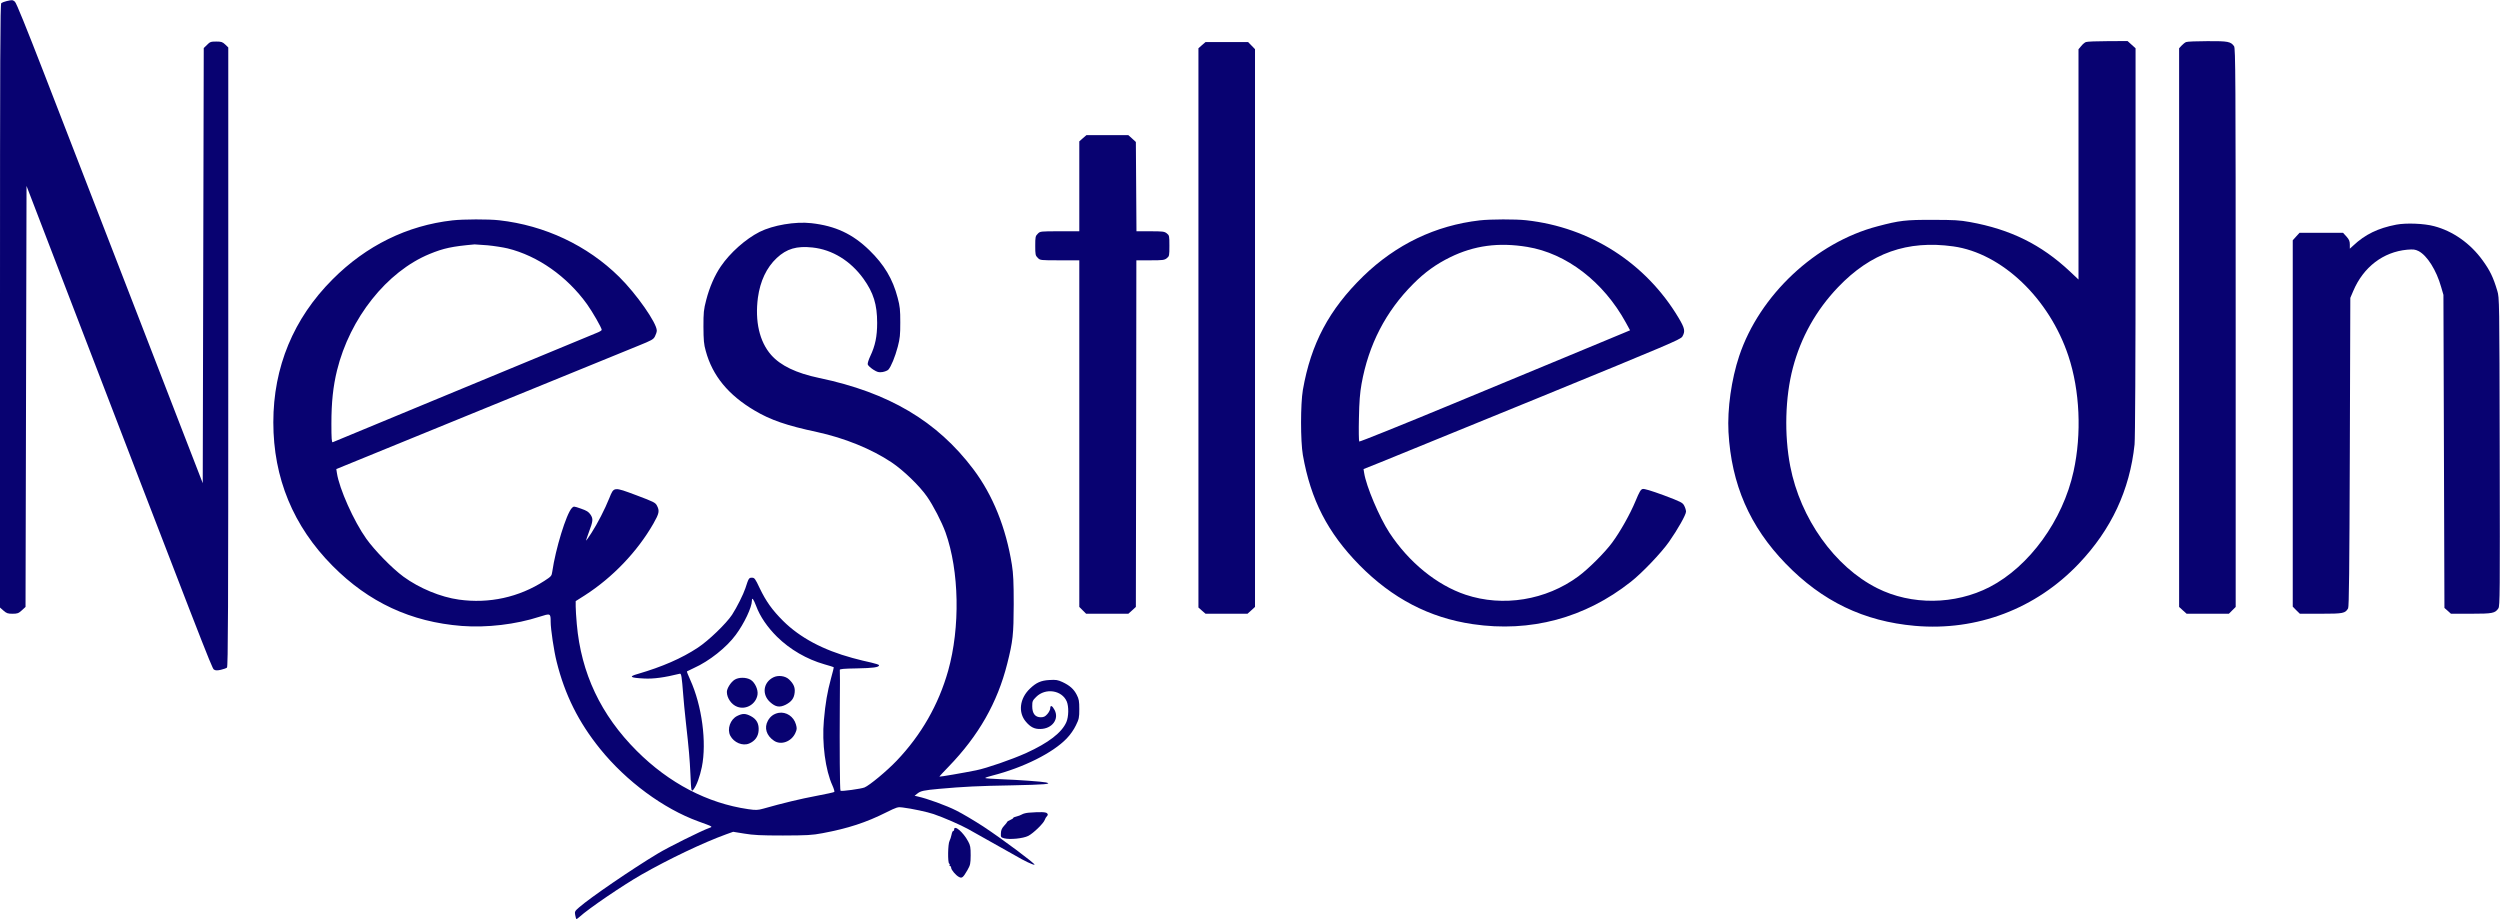 <?xml version="1.0" encoding="UTF-8"?>
<svg width="2497px" height="918px" viewBox="0 0 2497 918" version="1.1" xmlns="http://www.w3.org/2000/svg" xmlns:xlink="http://www.w3.org/1999/xlink">
    <!-- Generator: Sketch 62 (91390) - https://sketch.com -->
    <title>logo</title>
    <desc>Created with Sketch.</desc>
    <g id="Page-1" stroke="none" stroke-width="1" fill="none" fill-rule="evenodd">
        <g id="logo" fill="#080271" fill-rule="nonzero">
            <g id="Group" transform="translate(1248.45, 459.05) scale(-1, 1) rotate(-180) translate(-1248.45, -459.05) translate(0, 0.1)">
                <path d="M6.6,916.9 C4.4,916.4 2.1,915.5 1.3,914.9 C0.2,913.9 0,861.8 0,612.5 L0,311.2 L3.5,308.1 C6.6,305.4 7.8,305 12.5,305 C17.4,305 18.5,305.4 21.8,308.4 L25.5,311.8 L26,522.1 L26.5,732.3 L51.8,666.4 C203.3,272.1 211.6,250.7 213.6,249.3 C215.3,248.2 216.7,248.2 220.6,249 C223.2,249.6 226,250.6 226.7,251.2 C227.8,252 228,310.1 228,561.4 L228,870.6 L224.9,873.6 C222.2,876.1 221.1,876.5 216,876.5 C210.6,876.5 209.7,876.2 206.8,873.2 L203.5,870 L203,652.7 L202.5,435.4 L180.8,491.4 C168.9,522.3 151.3,567.8 141.7,592.5 C112.2,668.6 72.5,771.1 44.1,844.5 C26.1,890.9 16.3,915.1 14.9,916.3 C12.6,918.2 12.2,918.2 6.6,916.9 Z" id="Path"></path>
                <path d="M2083.4,876 C2082.3,875.6 2080.1,873.8 2078.7,872 L2076,868.8 L2076,753.8 L2076,638.8 L2067.3,647 C2038.8,673.7 2008.1,688.9 1967.7,696.2 C1957.2,698.1 1951.9,698.4 1930.5,698.4 C1903.4,698.5 1897.3,697.8 1875.4,692 C1813.6,675.9 1757.4,623.3 1737.1,562.4 C1729.3,539 1725.2,509.7 1726.4,486.5 C1729.3,434.2 1747.6,392.2 1783.5,355.1 C1820,317.4 1861.6,297.4 1912.7,292.9 C1974.5,287.5 2033.5,309.9 2076.4,355.1 C2108.8,389.2 2127.2,428.5 2132,474.1 C2132.6,480 2133,555.7 2133,676.6 L2133,869.8 L2129,873.4 L2125,877 L2105.2,876.9 C2094.4,876.9 2084.6,876.5 2083.4,876 Z M1951,671.9 C1999.4,665.1 2046.8,620 2065.9,562.5 C2077.4,528 2079.3,484.8 2071.1,447.3 C2060.4,398.3 2026.9,352.2 1987.3,331.7 C1952.5,313.8 1909.1,313.3 1874.8,330.6 C1832.5,351.9 1798.2,400.1 1788.1,452.3 C1782,483.8 1783,521.2 1790.7,550.5 C1798.7,581 1813.9,608.2 1835.9,631.2 C1868.6,665.4 1905.1,678.3 1951,671.9 Z" id="Shape"></path>
                <path d="M2183.5,876 C2182.4,875.6 2180.4,874 2179,872.5 L2176.5,869.8 L2176.5,590.8 L2176.5,311.8 L2180.2,308.4 L2184,305 L2205.1,305 L2226.2,305 L2229.6,308.4 L2233,311.8 L2233,590.7 C2233,841.8 2232.8,869.8 2231.4,871.8 C2228.1,876.5 2225.4,877 2204.8,876.9 C2194.2,876.9 2184.6,876.5 2183.5,876 Z" id="Path"></path>
                <polygon id="Path" points="1200.5 872.9 1197 869.8 1197 590.5 1197 311.2 1200.5 308.1 1204.1 305 1225 305 1246 305 1249.8 308.4 1253.5 311.8 1253.5 590.4 1253.5 868.9 1250.1 872.4 1246.6 876 1225.3 876 1204.1 876"></polygon>
                <path d="M1081.5,779.9 L1078,776.8 L1078,731.9 L1078,687 L1058.5,687 C1039,687 1038.9,687 1036.5,684.5 C1034.2,682.3 1034,681.3 1034,672.5 C1034,663.7 1034.2,662.7 1036.5,660.5 C1038.9,658 1039,658 1058.5,658 L1078,658 L1078,484.9 L1078,311.8 L1081.4,308.4 L1084.8,305 L1105.9,305 L1127,305 L1130.8,308.4 L1134.5,311.8 L1134.8,484.9 L1135,658 L1148.9,658 C1161.4,658 1163,658.2 1165.4,660.1 C1167.9,662.1 1168,662.5 1168,672.5 C1168,682.5 1167.9,682.9 1165.4,684.9 C1163,686.8 1161.4,687 1148.9,687 L1135.1,687 L1134.8,731.6 L1134.5,776.2 L1130.8,779.6 L1127,783 L1106,783 L1085.1,783 L1081.5,779.9 Z" id="Path"></path>
                <path d="M452,697.9 C406.7,692.8 365.8,672.7 332.2,639 C293.2,600 273,551.4 273,496.2 C273,440.6 292.9,392.4 332.2,352.8 C368.3,316.4 410.4,296.8 461.2,292.8 C486.3,290.9 515.2,294.3 538.9,302 C549.8,305.5 550,305.5 550,297 C550,289.7 553.3,267.5 556,257 C564.2,224 577.9,196.6 599.4,170 C625.6,137.6 662.6,110.3 697.5,97.6 C712.6,92.1 712.1,92.4 708.3,91 C700.2,88.1 667.1,71.6 656.9,65.4 C631.7,50.3 589.2,21.2 578.4,11.7 C574.1,8 573.9,7.4 574.5,4.1 C574.9,2.1 575.4,0.3 575.6,0.1 C575.8,-0.2 577.3,0.8 578.8,2.2 C587.7,10.4 621.7,33.5 640.5,44.3 C668.4,60.2 702.7,76.5 725.3,84.7 L732.3,87.2 L743.4,85.4 C752.4,83.9 759.7,83.5 782,83.5 C806.2,83.6 810.9,83.8 821.5,85.8 C847.1,90.6 865.1,96.5 885.2,106.6 C895.7,111.8 896.8,112.2 901.5,111.5 C910.7,110.4 926.4,107 932.5,104.9 C942,101.7 959.9,93.9 967,89.9 C997.8,72.7 1009.3,66.2 1014,63.5 C1022.9,58.2 1032.1,53.9 1033.3,54.3 C1034.8,54.8 1001.2,79.9 982.1,92.5 C973.5,98.1 961.4,105.3 955.2,108.4 C945.4,113.4 925.8,120.5 916.5,122.5 L913.5,123.2 L916.4,125.5 C919.6,128 922.6,128.7 938,130.1 C962.8,132.3 976.6,133 1010.8,133.6 C1043.3,134.3 1051.6,134.9 1044.8,136.5 C1040.6,137.4 1016.6,139.1 1000.3,139.7 C991.3,140 984,140.6 984,140.9 C984,141.3 987.3,142.4 991.3,143.4 C1022.2,151.3 1051.6,166 1065.4,180.4 C1069,184.1 1072.6,189.3 1074.6,193.5 C1077.7,199.8 1078,201.2 1078,209.8 C1078,217.7 1077.6,219.8 1075.5,223.9 C1072.6,229.7 1068.4,233.4 1061.1,236.8 C1056.5,238.9 1054.8,239.2 1048.1,238.8 C1039.6,238.3 1035,236.2 1028.7,230.2 C1018.4,220.4 1016.7,206.4 1024.7,197.1 C1029.3,191.7 1033.3,189.7 1039.2,189.9 C1050.9,190.1 1058.1,199.8 1053.3,208.9 C1051,213.3 1049,214.1 1049,210.6 C1049,209.2 1047.7,206.6 1046.1,204.8 C1043.9,202.3 1042.5,201.6 1039.5,201.6 C1033.9,201.6 1031,205.4 1031,212.6 C1031,217.6 1031.3,218.3 1034.9,221.9 C1044.2,231.2 1060.7,228.7 1065.5,217.3 C1067.6,212.3 1067.4,202.1 1065.1,196.8 C1060.6,186.3 1047.2,176 1025,165.9 C1010.3,159.3 985.7,150.8 974.9,148.6 C962.6,146.1 938.7,142 938.3,142.3 C938.2,142.5 942.3,147 947.5,152.3 C977.4,183.2 996.2,216.1 1006,255 C1011.7,277.6 1012.4,284.1 1012.5,314.5 C1012.5,336.6 1012.1,344.9 1010.7,353.8 C1004.8,390.9 991.6,423.6 972.2,449.3 C936,497.4 887.6,526 818.1,540.5 C795.3,545.3 779.6,552.8 770.2,563.5 C758.6,576.7 753.9,597 757,620.7 C759.3,637.3 765.6,650.7 775.8,660.3 C785.8,669.6 795.7,672.5 811.5,670.8 C831.4,668.7 849.6,657.4 862.5,639.5 C872.5,625.5 876.1,613.8 876.1,595.5 C876.1,582 874.2,572.7 869.2,562.2 C867.6,558.8 866.4,555.1 866.7,554 C867,552.9 869.4,550.7 872.1,548.9 C876.4,546.2 877.6,545.9 881.4,546.4 C883.8,546.8 886.5,547.9 887.3,548.8 C890,551.8 894,561.5 896.7,571.7 C898.9,580.1 899.2,583.6 899.2,596 C899.2,608.4 898.9,611.9 896.6,620.5 C891.7,639.4 883.1,653.7 868.3,668.1 C851.5,684.4 834.4,692.4 810.3,695.1 C794.3,696.9 772.1,693.1 758.7,686.4 C744.7,679.3 729.2,665.5 720,652 C713.7,642.8 708.6,630.9 705.4,618.5 C702.8,608.6 702.6,605.9 702.6,591.5 C702.7,578.3 703,574.1 704.9,567.5 C711.6,542.7 727.5,523.4 753.8,507.9 C769.6,498.5 785.9,492.9 816,486.5 C843.6,480.5 870.4,469.6 890.5,456.2 C902.3,448.3 918.4,432.8 925.9,422 C932,413.3 940.6,396.7 944.4,386.2 C958.1,347.9 959.2,291.3 947,248 C937.4,214.1 920.2,184 895.6,158.2 C885.9,148 868.4,133.5 863.5,131.5 C860.2,130.1 840.3,127.4 839.5,128.2 C838.8,128.8 838.5,172.1 838.8,213.1 C839,232.1 839,248.2 838.8,248.9 C838.6,249.8 842.6,250.2 855.5,250.4 C872.2,250.7 877.9,251.5 878,253.5 C878.1,254.1 874.6,255.2 870.3,256.2 C866,257.1 857.6,259.1 851.5,260.8 C822.1,268.8 799,281.1 782.1,297.9 C771.3,308.7 765.2,317.2 758.8,330.5 C754.3,340.1 753.6,341 751,341 C748,341 747.7,340.4 744.5,330.5 C742.5,324.4 736,311.4 731.2,304 C725.4,295.2 707.7,278.1 697,271.1 C680.8,260.4 661.4,252 637.1,244.9 C627.5,242.2 629.2,241 643.4,240.3 C652.7,239.8 663.7,241.3 679,245.1 C680.5,245.5 681,242.3 682.4,224 C682.7,219.3 683.9,207.2 685,197 C688.1,169.5 688.9,160 689.6,144.5 C690.3,128 690.5,126.7 692.7,129.5 C695.8,133.5 699,142.2 701,151.9 C706,176.6 701.1,213.3 689.4,239 C687.4,243.4 685.9,247.2 686.1,247.4 C686.3,247.6 689.5,249.1 693.1,250.8 C708.3,257.6 725.6,271.3 734.8,283.8 C743.3,295.2 751,311.5 751,318 C751,321.8 752.5,319.9 755.3,312.6 C759.1,302.3 766.5,291.5 776.1,282 C789.1,269.2 805.9,259.5 823.4,254.5 C828.4,253.1 832.5,251.8 832.7,251.6 C832.9,251.4 831.7,246.4 830,240.4 C826.3,226.7 824.4,215.7 822.9,198.6 C820.8,175.8 824.4,148.7 831.5,133.3 C832.9,130.2 833.7,127.3 833.3,127 C832.8,126.6 824.6,124.8 815,123 C799.6,120.1 782,115.9 762.3,110.3 C756.8,108.8 755.1,108.7 747.4,109.8 C706.6,115.7 668.2,135.8 636,168 C600.1,203.9 580.4,245.6 576.1,294.7 C575.5,301.4 575,309.3 575,312.2 L575,317.6 L584.3,323.5 C612.1,341.4 636.6,367.1 652.6,395 C658.4,405.2 658.9,407.7 656.2,412.9 C654.6,416 653.2,416.7 635.7,423.3 C612.7,431.9 613.2,431.9 608.6,420.5 C604.2,409.5 596.8,395.1 590.8,385.8 C588,381.5 585.6,378 585.4,378 C585.2,378 586.4,381.7 588.1,386.3 C592.4,397.6 592.6,399.8 589.8,404 C587.9,406.8 586,408 580.2,410 C573,412.5 573,412.5 571.1,410.5 C565.6,404.6 554.9,369.9 551.6,347 C551,342.7 550.6,342.3 543.7,337.8 C518.3,321.4 488.5,314.9 458.4,319.1 C440.2,321.6 418.9,330.4 403,342 C391.8,350.2 374.2,368.2 365.8,380 C353.4,397.4 338.8,430 336.5,445.6 L335.9,449.5 L479.1,508 C557.9,540.2 629.1,569.2 637.4,572.6 C651,578.1 652.7,579 654.2,582.1 C655.2,584 656,586.5 656,587.8 C656,595.4 635.7,624.4 618.5,641.4 C586.6,672.9 544.1,692.9 498.5,698 C488,699.2 462.7,699.1 452,697.9 Z M487,673 C493.3,672.4 502.3,671 507,669.9 C537.1,662.5 566.3,642 586.3,614.2 C591.7,606.7 601,590.5 601,588.5 C601,588 598.9,586.6 596.2,585.6 C589.4,582.8 527.9,557.4 424,514.3 C374.2,493.7 332.9,476.6 332.3,476.3 C331.3,475.9 331,480 331,494.8 C331,516.2 332.7,532 336.6,548 C349.5,600.4 386.4,646.7 429,664.3 C443.1,670.1 451.5,671.9 474,673.9 C474.8,673.9 480.7,673.5 487,673 Z" id="Shape"></path>
                <path d="M1478,697.9 C1433.7,692.8 1394.4,673.9 1361.6,642.1 C1327.4,608.7 1309.4,574.8 1301.3,528.5 C1298.9,514.3 1298.9,477.5 1301.3,463.5 C1309.2,418.7 1326.1,385.9 1357.8,353.6 C1390.6,320.3 1427.6,301 1471,294.6 C1528.6,286.1 1583.1,300.7 1628.9,336.9 C1640,345.6 1659.2,365.7 1667,376.8 C1675.7,389.2 1684,403.9 1684,407 C1684,408.4 1683.2,411 1682.2,412.9 C1680.6,416 1679.2,416.7 1661.8,423.3 C1649.2,427.9 1642.3,430 1640.7,429.6 C1638.8,429.2 1637.4,426.8 1633.6,417.6 C1628.2,404.6 1618.4,387.1 1610.2,376 C1603,366.2 1586.6,349.8 1576.4,342.3 C1544.1,318.5 1501.2,311.5 1463.8,324 C1435.1,333.6 1407.1,356.4 1387.7,386 C1377.6,401.5 1364.5,432.5 1362.5,445.7 L1361.9,449.5 L1378.7,456.2 C1387.9,459.9 1459.2,489 1537,520.8 C1667.7,574.3 1678.6,579 1680.3,581.8 C1683.4,587.1 1682.8,590.1 1676.6,600.5 C1643.9,655.3 1588.4,690.9 1524.5,698 C1513.9,699.2 1488.7,699.1 1478,697.9 Z M1525.4,671.4 C1564.6,665 1601.6,636.5 1623.9,595.8 L1628.1,588.1 L1624.3,586.5 C1620.3,584.8 1607.2,579.4 1567.5,562.9 C1554.3,557.4 1501.9,535.7 1451,514.6 C1400.1,493.5 1358.1,476.6 1357.6,477 C1357.2,477.5 1357,487.9 1357.3,500.2 C1357.6,516.8 1358.3,525.5 1359.9,534.5 C1366.9,573.7 1384.1,607 1411.5,634.4 C1423,646 1434.4,654.2 1448.5,661.1 C1472.4,672.8 1496.8,676.1 1525.4,671.4 Z" id="Shape"></path>
                <path d="M2393.3,693.6 C2375.2,690.1 2362.3,683.9 2350.3,672.6 L2347,669.6 L2347,673.8 C2347,677.2 2346.3,678.7 2343.6,681.8 L2340.2,685.5 L2318.5,685.5 L2296.8,685.5 L2293.4,681.8 L2290,678 L2290,495 L2290,312.1 L2293.5,308.5 L2297.1,305 L2318.1,305 C2340.5,305 2342.4,305.4 2345.3,310.4 C2346.2,312 2346.6,348.7 2347,466.5 L2347.5,620.5 L2350.4,627.3 C2360.5,651.2 2380.3,666.4 2404.3,668.6 C2410.6,669.1 2412.2,668.9 2415.7,667.2 C2424.2,662.8 2433.5,648.1 2438.2,631.4 L2440.5,623.5 L2441,467.2 L2441.5,310.8 L2444.8,307.9 L2448,305 L2468.1,305 C2489.7,305 2492.1,305.5 2495.4,310.4 C2496.9,312.8 2497,324.5 2496.7,466.7 C2496.4,619.4 2496.4,620.5 2494.3,627.5 C2490.3,641 2487,647.8 2479.6,658 C2467.3,675 2449.9,687.2 2431.2,692.1 C2421.3,694.8 2403.2,695.5 2393.3,693.6 Z" id="Path"></path>
                <path d="M772.3,241.4 C762.3,236.3 760.8,224.4 769.1,216.8 C774.6,211.8 778.6,211.1 784.7,214.1 C790.5,217.1 793.1,220.5 793.7,226.2 C794.3,231.3 792.7,235 788.1,239.4 C784.3,243 777.2,243.9 772.3,241.4 Z" id="Path"></path>
                <path d="M733.6,239 C729.9,236.6 726,230.4 726,226.9 C726,220.8 730.6,214.2 736.3,212.1 C745.1,208.7 755.1,214.7 756.6,224.1 C757.4,229.1 754.1,236.3 749.8,239 C745.4,241.7 737.6,241.7 733.6,239 Z" id="Path"></path>
                <path d="M777.7,206 C772.9,205.1 769.2,202.4 766.9,198 C763.1,191 765.5,183.3 773,178.2 C780,173.4 790.5,177.2 794.4,185.9 C796,189.4 796.1,190.5 795,194.4 C792.8,202.3 785.3,207.3 777.7,206 Z" id="Path"></path>
                <path d="M736.3,202.9 C729.4,199.5 726,189.8 729.4,183.2 C733,176.3 741.8,172.6 748.3,175.4 C754,177.8 757.3,182.3 757.7,188.2 C758.2,195.1 755.8,199.6 750,202.7 C744.7,205.5 741.7,205.6 736.3,202.9 Z" id="Path"></path>
                <path d="M1027.6,106.3 C1024.9,106.1 1021.8,105.3 1020.6,104.5 C1019.5,103.8 1017,102.9 1015.3,102.5 C1013.5,102.1 1012,101.5 1012,101 C1012,100.6 1010.7,99.7 1009,99 C1007.4,98.3 1006,97.5 1006,97.1 C1006,96.8 1004.6,95 1002.9,93.2 C1000.7,90.8 999.8,88.9 999.7,85.8 C999.5,81.9 999.7,81.6 1003,80.7 C1008.6,79.2 1021.8,80.5 1027,83.1 C1032,85.6 1042.4,95.7 1043.5,99.1 C1043.9,100.4 1044.9,102 1045.7,102.8 C1046.7,103.9 1046.8,104.5 1045.9,105.6 C1044.8,107 1039.4,107.2 1027.6,106.3 Z" id="Path"></path>
                <path d="M953,89.5 C953,88.7 952.6,88 952,88 C951.5,88 950.8,86.4 950.4,84.3 C950,82.3 949.1,79.5 948.4,78.1 C946.7,75 946.5,56.4 948,55.5 C948.6,55.1 948.8,54.4 948.5,53.9 C948.1,53.4 948.4,53 948.9,53 C949.5,53 950,52.2 950,51.3 C950.1,49.1 954.7,43.7 957.8,42.1 C960.8,40.5 961.9,41.4 966.2,48.8 C969.2,54.1 969.4,55.2 969.5,63.7 C969.5,71.7 969.2,73.6 967,77.6 C962.1,86.8 953,94.6 953,89.5 Z" id="Path"></path>
            </g>
        </g>
    </g>
</svg>